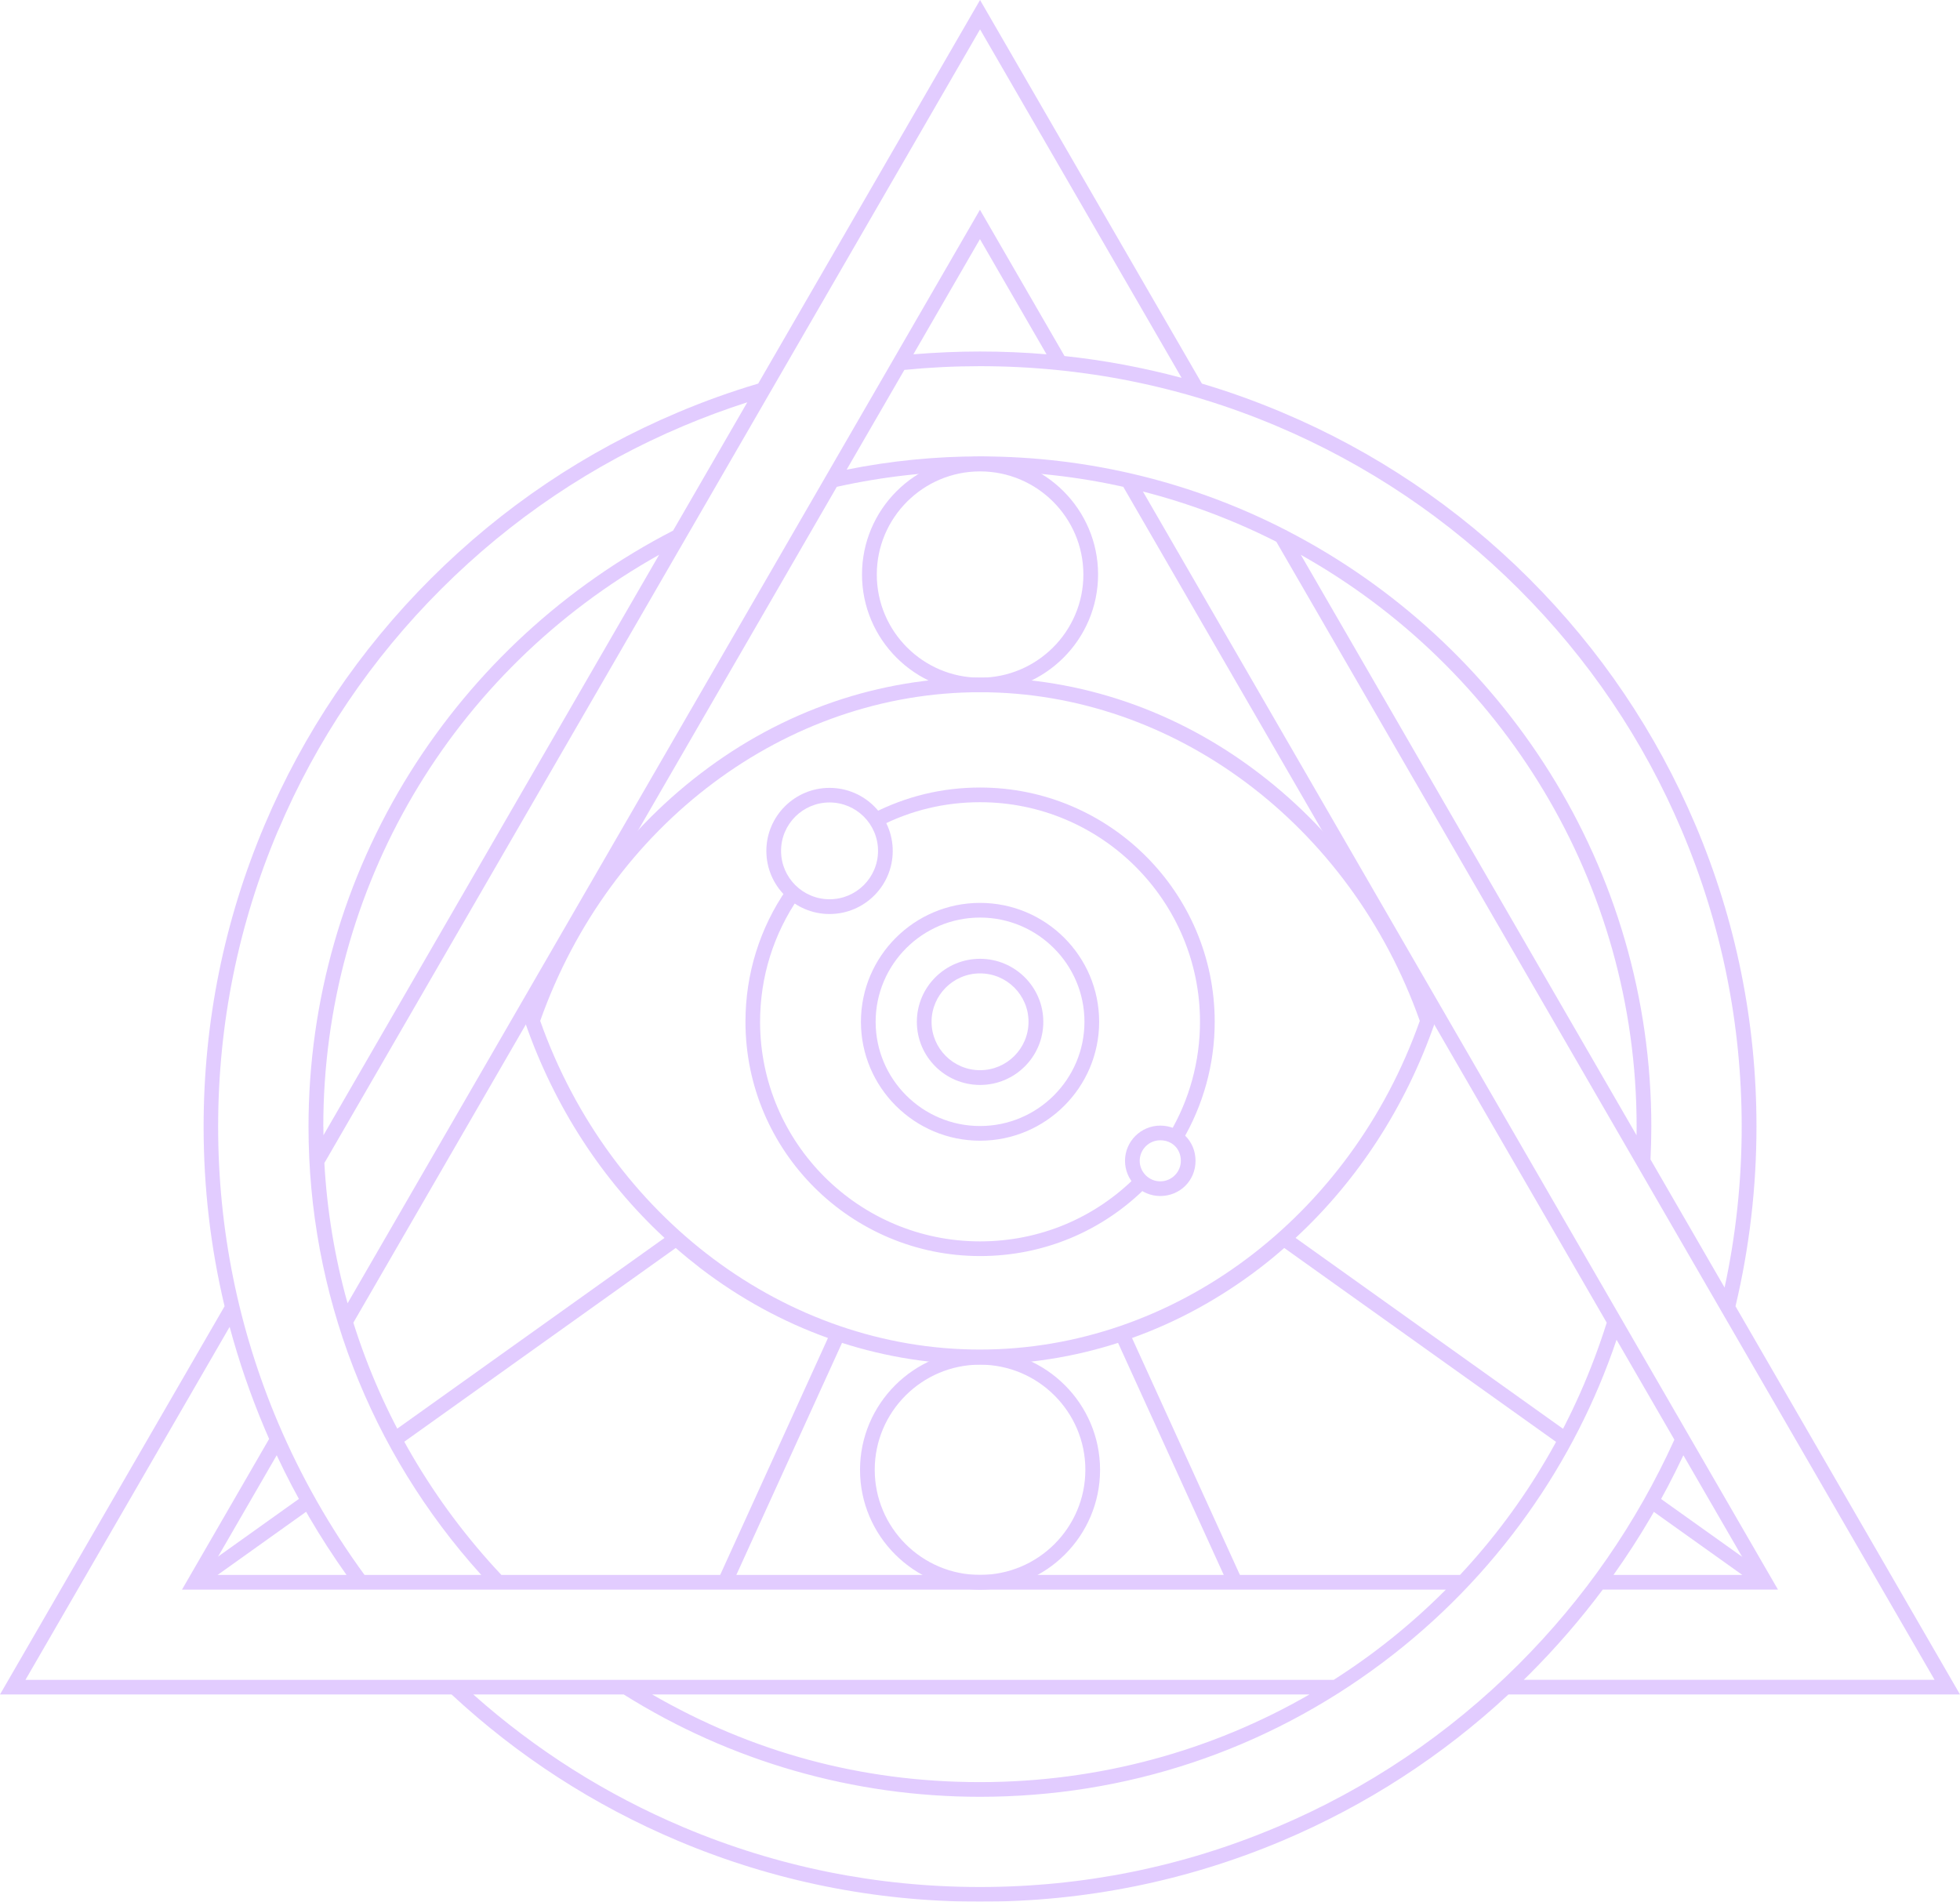 <?xml version="1.0" encoding="UTF-8"?> <svg xmlns="http://www.w3.org/2000/svg" width="168" height="163" viewBox="0 0 168 163" fill="none"> <g opacity="0.29" clip-path="url(#clip0_203_5608)"> <path d="M168 145.239L148.757 111.965C149.946 106.961 150.555 101.78 150.555 96.565C150.555 87.596 148.792 78.896 145.323 70.704C141.967 62.796 137.174 55.686 131.064 49.586C124.954 43.487 117.839 38.695 109.909 35.352C107.651 34.398 105.35 33.571 103.02 32.879L84.004 0L64.987 32.879C62.657 33.571 60.342 34.398 58.098 35.352C50.169 38.695 43.053 43.487 36.943 49.586C30.833 55.686 26.033 62.788 22.684 70.704C19.215 78.896 17.452 87.603 17.452 96.565C17.452 101.809 18.054 106.954 19.25 111.965L0 145.239H38.706C44.405 150.533 50.926 154.752 58.098 157.777C66.304 161.24 75.026 163 84.004 163C92.981 163 101.703 161.24 109.909 157.777C117.081 154.745 123.595 150.533 129.294 145.239H168V145.239ZM130.611 143.981C130.759 143.833 130.908 143.691 131.057 143.543C133.351 141.253 135.461 138.815 137.379 136.249H152.396L97.965 42.13C101.965 43.155 105.789 44.604 109.399 46.434L165.819 143.981H130.618H130.611ZM150.215 134.991H138.3C140.594 131.768 142.597 128.341 144.289 124.736L150.222 134.991H150.215ZM125.138 134.991H42.975C37.099 128.743 32.794 121.358 30.288 113.371L71.727 41.727C75.734 40.837 79.862 40.377 84.004 40.377C88.145 40.377 92.33 40.844 96.28 41.727L137.719 113.371C135.114 121.655 130.767 128.977 125.145 134.991H125.138ZM140.275 97.307L111.502 47.558C128.664 57.191 140.282 75.553 140.282 96.565C140.282 96.812 140.282 97.059 140.275 97.307V97.307ZM130.165 50.477C136.161 56.463 140.87 63.432 144.155 71.192C147.56 79.228 149.288 87.765 149.288 96.565C149.288 101.229 148.792 105.866 147.822 110.361L141.471 99.377C141.514 98.445 141.542 97.498 141.542 96.565C141.542 74.344 128.834 55.028 110.298 45.48L110.277 45.438L110.249 45.452C102.376 41.402 93.448 39.119 83.996 39.119C80.152 39.119 76.315 39.501 72.569 40.257L77.518 31.705C79.656 31.493 81.83 31.387 83.996 31.387C92.811 31.387 101.364 33.112 109.413 36.511C117.187 39.798 124.168 44.49 130.165 50.477V50.477ZM78.29 30.369L83.996 20.496L89.703 30.369C87.813 30.207 85.908 30.129 83.996 30.129C82.085 30.129 80.18 30.214 78.29 30.369ZM101.272 32.384C97.986 31.507 94.645 30.878 91.246 30.518L83.996 17.98L29.792 111.71C28.702 107.816 28.029 103.788 27.803 99.689L84.004 2.516L101.279 32.384H101.272ZM27.711 96.565C27.711 76.111 38.685 57.53 56.498 47.551L27.725 97.307C27.725 97.059 27.718 96.812 27.718 96.565H27.711ZM23.838 71.192C27.123 63.432 31.831 56.463 37.828 50.477C43.825 44.49 50.806 39.791 58.58 36.511C60.371 35.755 62.204 35.077 64.052 34.483L57.694 45.48C48.469 50.229 40.681 57.389 35.166 66.188C29.46 75.291 26.444 85.801 26.444 96.565C26.444 110.82 31.69 124.411 41.248 134.991H31.244C28.291 130.956 25.799 126.567 23.831 121.937C20.426 113.901 18.698 105.364 18.698 96.565C18.698 87.765 20.426 79.228 23.831 71.192H23.838ZM29.693 134.991H17.785L23.718 124.736C25.403 128.333 27.407 131.768 29.7 134.991H29.693ZM19.682 113.725C20.475 116.679 21.474 119.584 22.677 122.432C22.805 122.736 22.932 123.033 23.067 123.337L15.597 136.256H123.927C121.017 139.182 117.789 141.776 114.313 143.988H2.181L19.682 113.732V113.725ZM112.238 145.239C103.884 150.059 94.213 152.752 83.996 152.752C73.78 152.752 64.427 150.158 55.903 145.239H112.238ZM109.413 156.618C101.364 160.017 92.811 161.742 83.996 161.742C75.182 161.742 66.629 160.017 58.58 156.618C51.967 153.826 45.92 150.003 40.568 145.239H53.461C62.608 150.978 73.164 154.01 83.996 154.01C96.528 154.01 108.451 150.045 118.469 142.539C123.29 138.928 127.496 134.609 130.979 129.705C134.229 125.125 136.777 120.128 138.562 114.834L143.518 123.4C140.268 130.574 135.779 137.048 130.172 142.652C124.175 148.639 117.194 153.339 109.421 156.618H109.413Z" fill="#9C4FFF"></path> <path d="M122.957 87.709L123.028 87.504L122.957 87.299C119.998 78.803 114.801 71.538 107.934 66.294C100.903 60.915 92.627 58.074 83.996 58.074C75.366 58.074 67.09 60.915 60.059 66.294C53.192 71.545 48.002 78.803 45.035 87.299L44.965 87.504L45.035 87.709C47.535 94.875 51.62 101.165 56.958 106.106L33.467 122.87L34.203 123.895L57.921 106.968C58.615 107.576 59.33 108.155 60.059 108.721C63.443 111.307 67.111 113.3 70.969 114.686L61.56 135.365L62.707 135.888L72.173 115.103C75.975 116.325 79.954 116.954 84.004 116.954C88.053 116.954 92.032 116.325 95.834 115.103L105.3 135.888L106.447 135.365L97.031 114.686C100.889 113.307 104.557 111.307 107.941 108.721C108.677 108.162 109.385 107.576 110.079 106.968L133.804 123.895L134.54 122.87L111.049 106.106C116.387 101.165 120.472 94.875 122.972 87.709H122.957ZM83.996 115.675C67.394 115.675 52.271 104.36 46.303 87.504C52.271 70.64 67.394 59.332 83.996 59.332C100.599 59.332 115.722 70.647 121.697 87.504C115.729 104.367 100.606 115.675 83.996 115.675Z" fill="#9C4FFF"></path> <path d="M84.004 106.403C73.61 106.403 65.15 97.957 65.15 87.582C65.15 83.737 66.304 80.048 68.484 76.895L67.451 76.182C65.121 79.539 63.897 83.483 63.897 87.582C63.897 98.657 72.923 107.661 84.011 107.661C89.42 107.661 94.496 105.548 98.305 101.71L97.406 100.826C93.838 104.424 89.08 106.403 84.011 106.403H84.004Z" fill="#9C4FFF"></path> <path d="M84.004 67.502C80.761 67.502 77.667 68.252 74.8 69.722L75.38 70.838C78.064 69.46 80.966 68.76 84.004 68.76C94.397 68.76 102.857 77.206 102.857 87.582C102.857 90.96 101.951 94.267 100.238 97.158L101.321 97.801C103.148 94.72 104.118 91.186 104.118 87.582C104.118 76.507 95.091 67.502 84.004 67.502V67.502Z" fill="#9C4FFF"></path> <path d="M26.074 128.152L16.328 135.106L17.061 136.13L26.806 129.175L26.074 128.152Z" fill="#9C4FFF"></path> <path d="M141.929 128.163L141.197 129.187L150.945 136.138L151.677 135.114L141.929 128.163Z" fill="#9C4FFF"></path> <path d="M84.004 59.339C78.424 59.339 73.886 54.809 73.886 49.24C73.886 43.67 78.424 39.14 84.004 39.14C89.582 39.14 94.121 43.67 94.121 49.24C94.121 54.809 89.582 59.339 84.004 59.339V59.339ZM84.004 40.405C79.126 40.405 75.154 44.37 75.154 49.247C75.154 54.123 79.126 58.088 84.004 58.088C88.882 58.088 92.861 54.123 92.861 49.247C92.861 44.37 88.889 40.405 84.004 40.405V40.405Z" fill="#9C4FFF"></path> <path d="M84.004 97.773C78.375 97.773 73.794 93.2 73.794 87.582C73.794 81.963 78.375 77.39 84.004 77.39C89.632 77.39 94.213 81.963 94.213 87.582C94.213 93.2 89.632 97.773 84.004 97.773V97.773ZM84.004 78.648C79.069 78.648 75.055 82.656 75.055 87.582C75.055 92.508 79.069 96.515 84.004 96.515C88.938 96.515 92.953 92.508 92.953 87.582C92.953 82.656 88.938 78.648 84.004 78.648V78.648Z" fill="#9C4FFF"></path> <path d="M84.004 92.995C81.016 92.995 78.587 90.571 78.587 87.588C78.587 84.606 81.016 82.182 84.004 82.182C86.991 82.182 89.427 84.606 89.427 87.588C89.427 90.571 86.998 92.995 84.004 92.995ZM84.004 83.433C81.71 83.433 79.848 85.299 79.848 87.581C79.848 89.864 81.71 91.73 84.004 91.73C86.297 91.73 88.159 89.871 88.159 87.581C88.159 85.291 86.297 83.433 84.004 83.433Z" fill="#9C4FFF"></path> <path d="M71.104 78.344C68.116 78.344 65.688 75.92 65.688 72.938C65.688 69.955 68.116 67.531 71.104 67.531C74.092 67.531 76.52 69.955 76.52 72.938C76.52 75.92 74.092 78.344 71.104 78.344ZM71.104 68.782C68.81 68.782 66.948 70.641 66.948 72.93C66.948 75.22 68.81 77.079 71.104 77.079C73.398 77.079 75.26 75.22 75.26 72.93C75.26 70.641 73.398 68.782 71.104 68.782Z" fill="#9C4FFF"></path> <path d="M99.452 102.515C97.781 102.515 96.429 101.158 96.429 99.497C96.429 97.837 97.788 96.48 99.452 96.48C101.116 96.48 102.475 97.78 102.475 99.497C102.475 101.215 101.116 102.515 99.452 102.515ZM99.452 97.737C98.482 97.737 97.689 98.529 97.689 99.497C97.689 100.466 98.482 101.257 99.452 101.257C100.422 101.257 101.215 100.466 101.215 99.497C101.215 98.48 100.471 97.737 99.452 97.737Z" fill="#9C4FFF"></path> <path d="M84.004 136.256C78.333 136.256 73.716 131.648 73.716 125.987C73.716 120.326 78.333 115.718 84.004 115.718C89.675 115.718 94.291 120.326 94.291 125.987C94.291 131.648 89.675 136.256 84.004 136.256ZM84.004 116.969C79.026 116.969 74.977 121.011 74.977 125.98C74.977 130.948 79.026 134.991 84.004 134.991C88.981 134.991 93.031 130.948 93.031 125.98C93.031 121.011 88.981 116.969 84.004 116.969Z" fill="#9C4FFF"></path> </g> <defs> <clipPath id="clip0_203_5608"> <rect width="168" height="163" fill="white"></rect> </clipPath> </defs> </svg> 